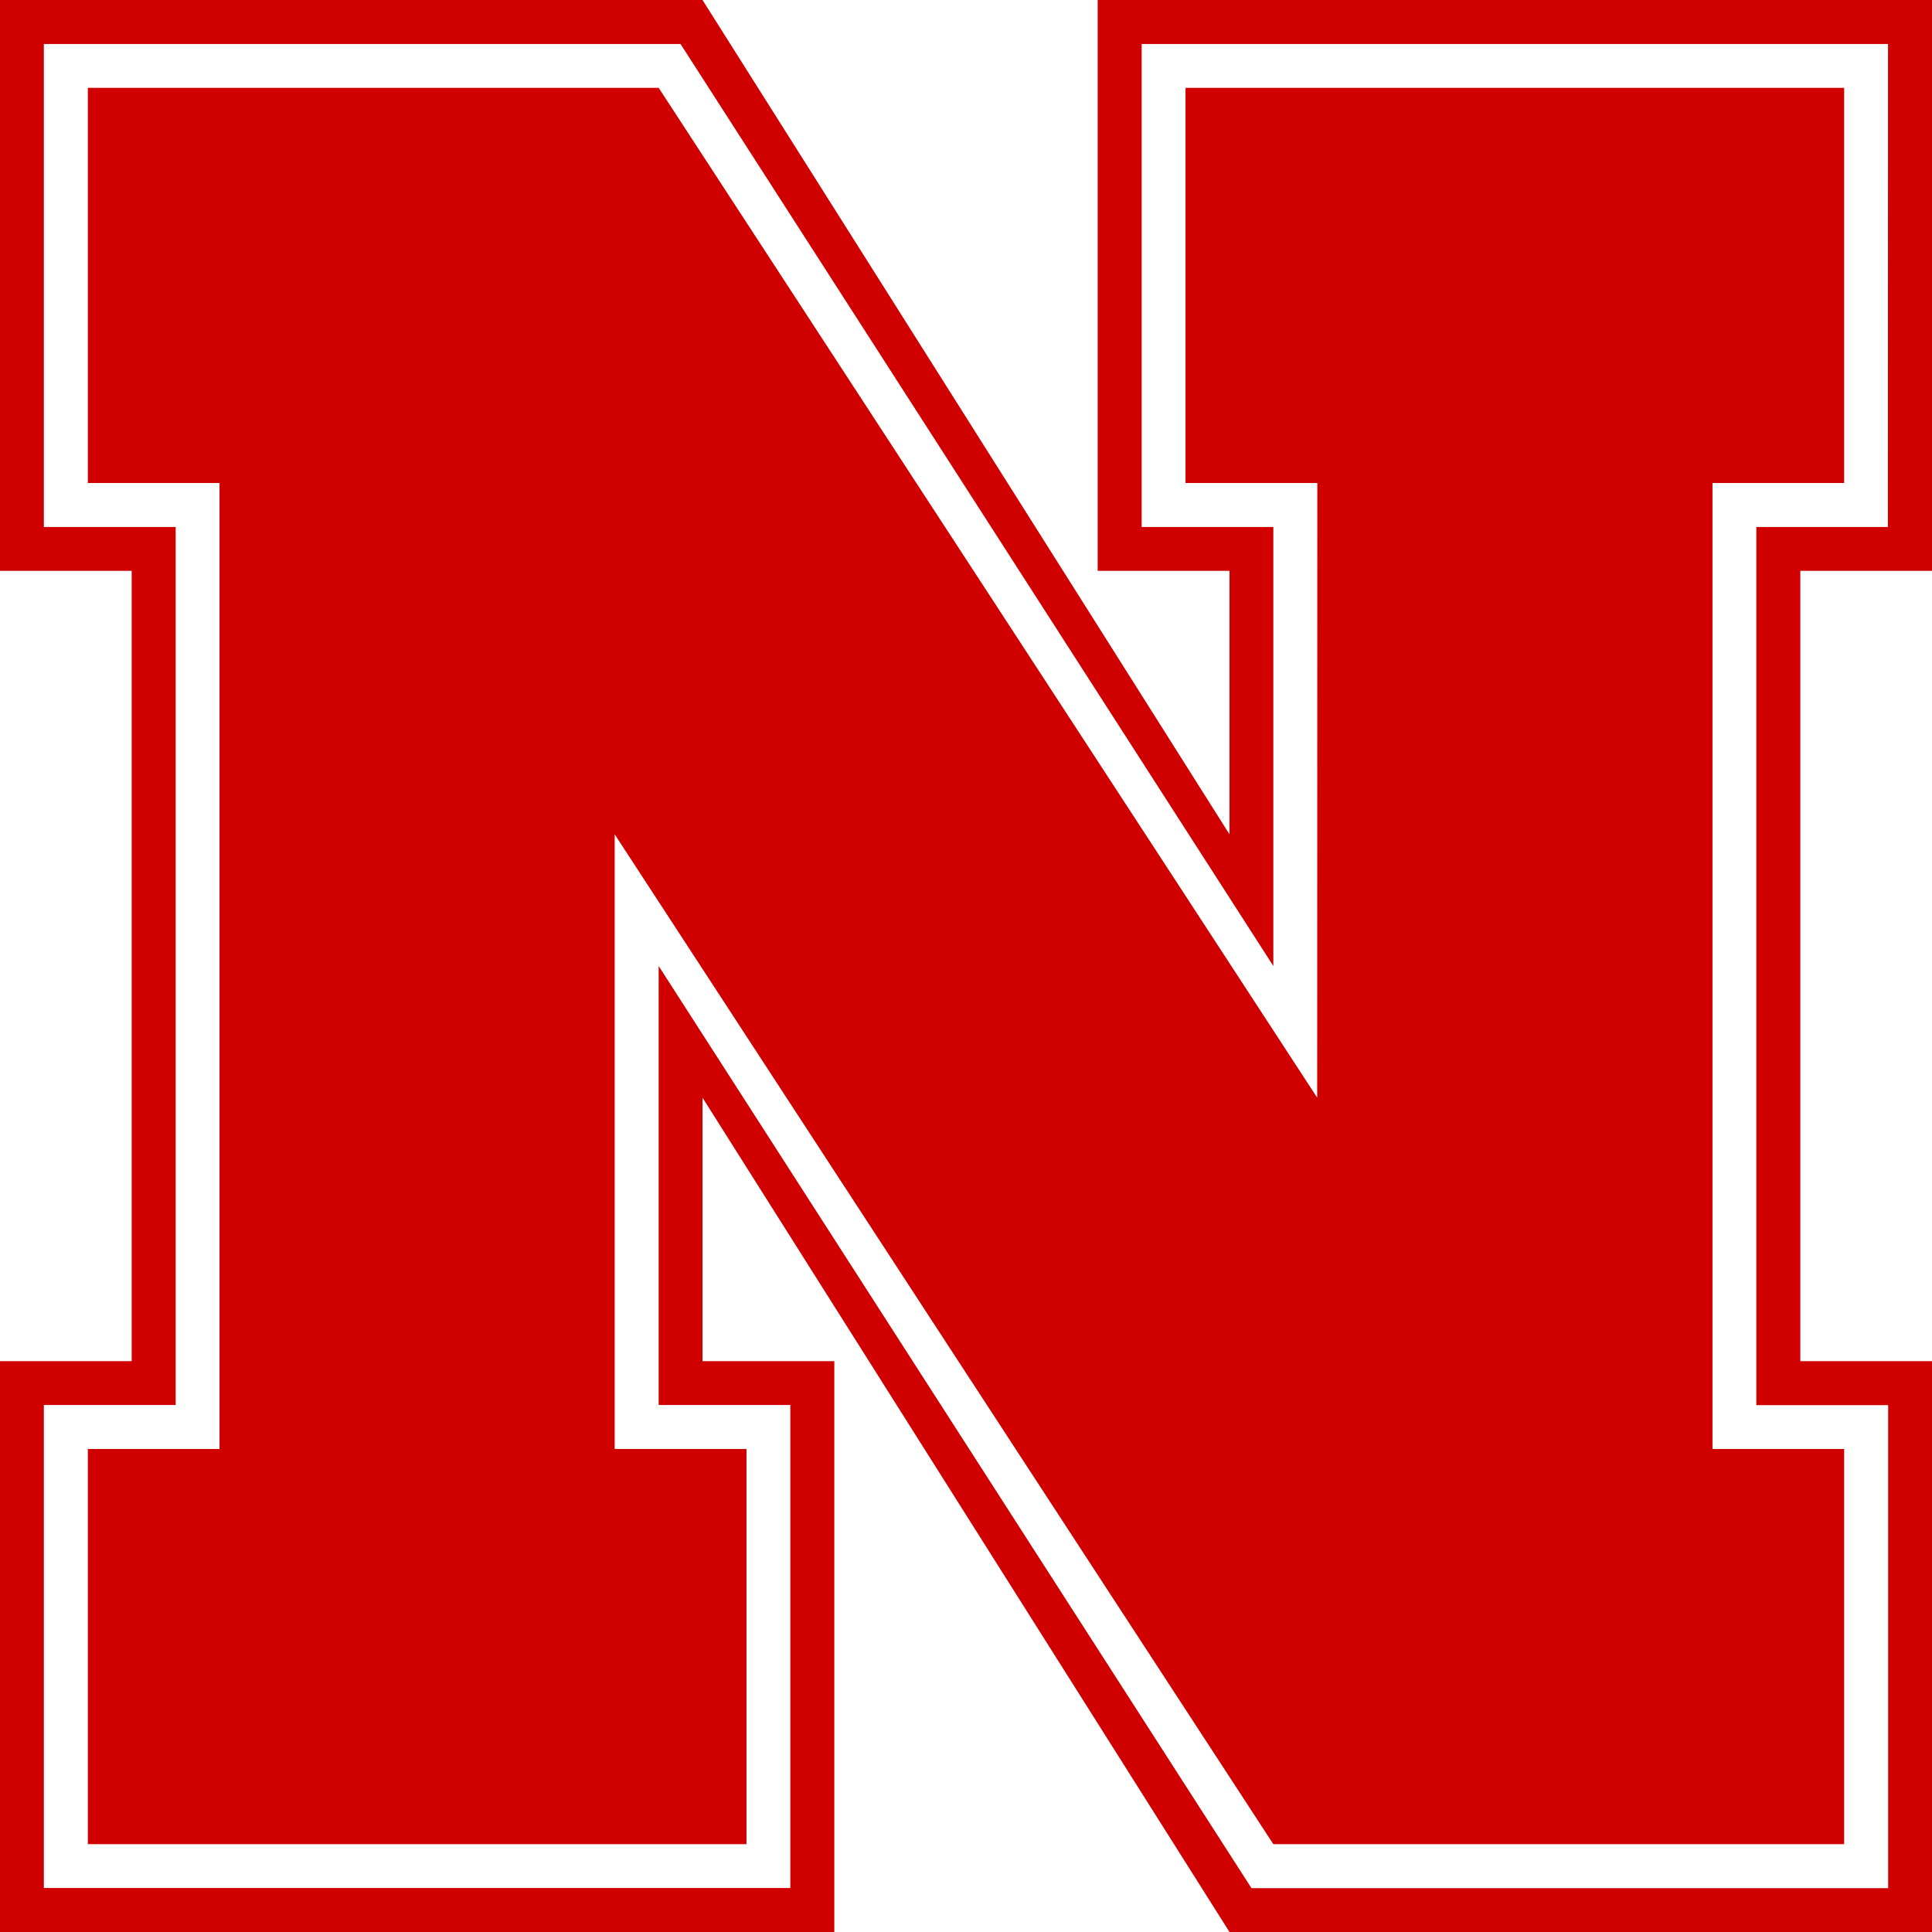 <svg xmlns="http://www.w3.org/2000/svg" viewBox="0 0 152 152"><defs><style>.cls-1{fill:#d00000;}</style></defs><g id="Layer_2" data-name="Layer 2"><g id="Layer_1-2" data-name="Layer 1"><g id="n44"><path class="cls-1" d="M147,0H86.36V44.91H96.73V65.64L55.27,0H0V44.91H10.36v62.18H0V152H65.64V107.09H55.27V86.36L96.73,152H152V107.09H141.64V44.91H152V0Zm1.53,41.46H138.18v69.09h10.37v38H98.46L51.82,76v34.54H62.18v38H3.45v-38H13.82V41.46H3.45v-38H53.54L100.18,76V41.46H89.82v-38h58.72Zm-44.9,44.9L51.82,6.91H6.91V38H17.27v76H6.91v31.09H58.73V114H48.36V65.64l51.82,79.45h44.91V114H134.73V38h10.36V6.91H93.27V38h10.37Z"></path></g></g></g></svg>